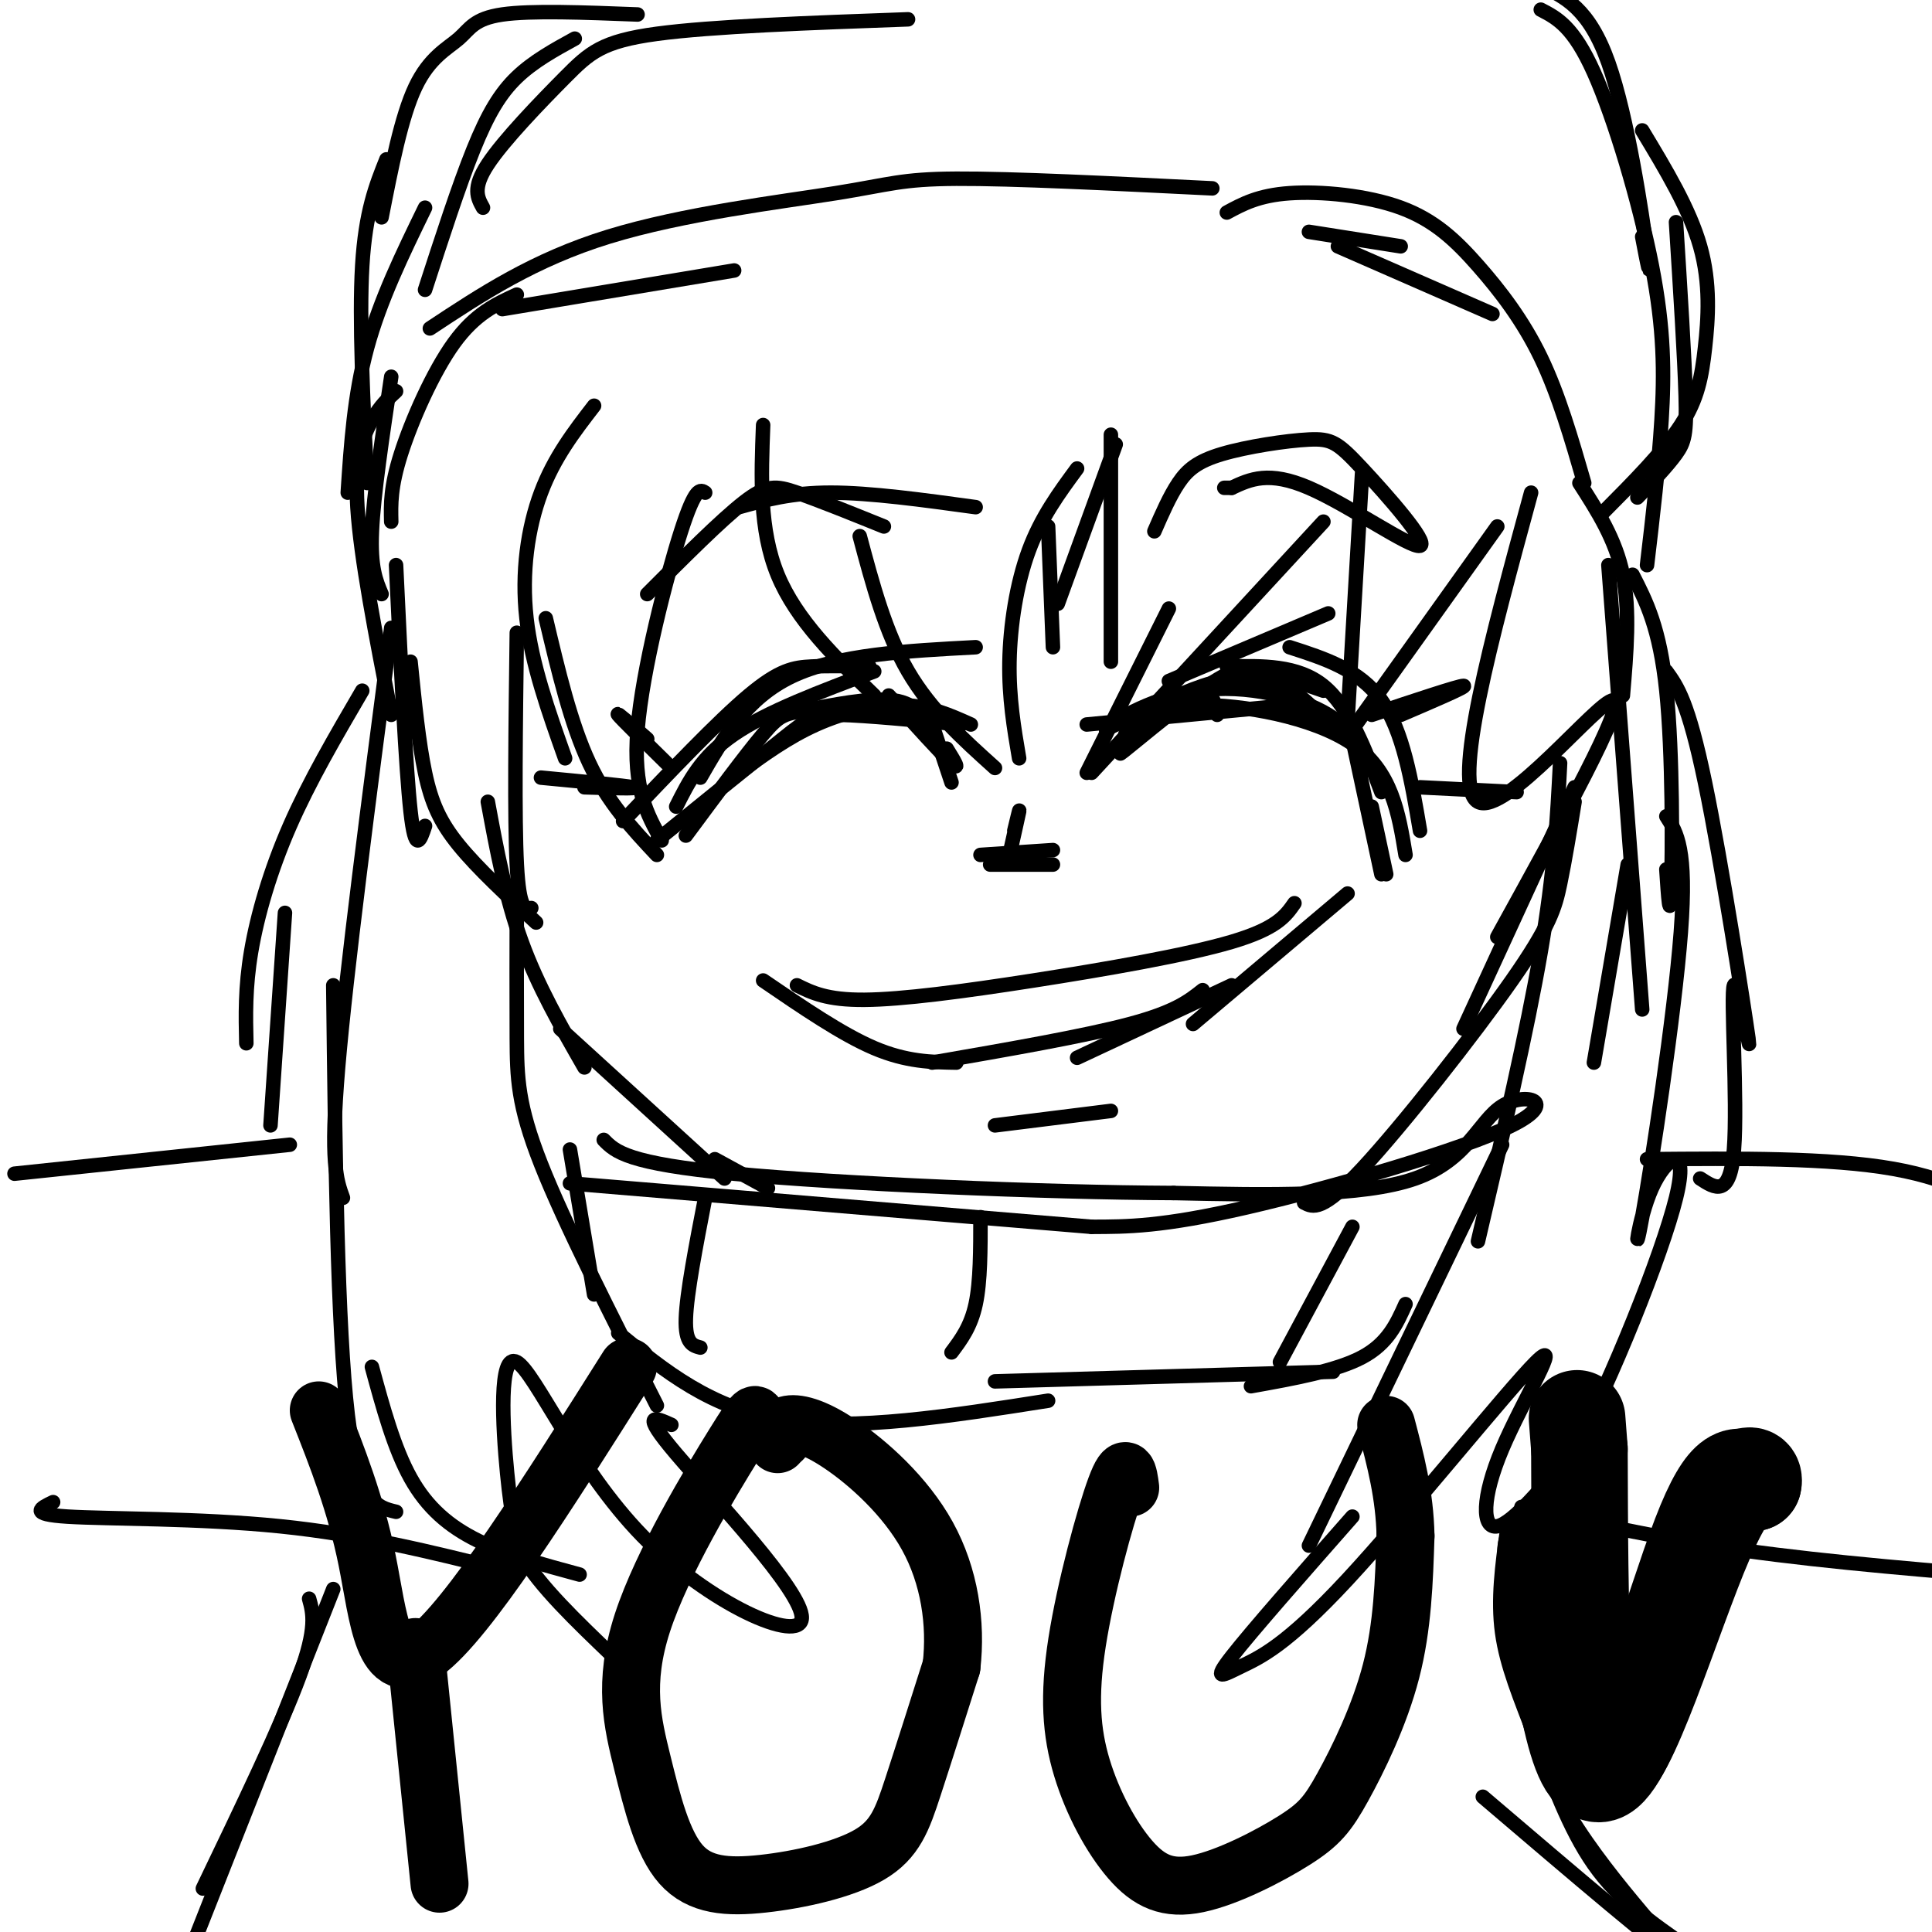 <svg viewBox='0 0 400 400' version='1.1' xmlns='http://www.w3.org/2000/svg' xmlns:xlink='http://www.w3.org/1999/xlink'><g fill='none' stroke='rgb(0,0,0)' stroke-width='3' stroke-linecap='round' stroke-linejoin='round'><path d='M101,166c1.833,9.917 3.667,19.833 7,29c3.333,9.167 8.167,17.583 13,26'/><path d='M116,213c0.000,0.000 34.000,31.000 34,31'/><path d='M270,249c1.845,0.958 3.690,1.917 12,-7c8.310,-8.917 23.083,-27.708 31,-39c7.917,-11.292 8.976,-15.083 10,-20c1.024,-4.917 2.012,-10.958 3,-17'/><path d='M326,163c0.000,0.000 -23.000,50.000 -23,50'/><path d='M158,203c8.167,5.583 16.333,11.167 23,14c6.667,2.833 11.833,2.917 17,3'/><path d='M223,219c0.000,0.000 32.000,-15.000 32,-15'/><path d='M247,212c0.000,0.000 32.000,-27.000 32,-27'/><path d='M129,170c9.800,-10.311 19.600,-20.622 26,-26c6.400,-5.378 9.400,-5.822 13,-6c3.600,-0.178 7.800,-0.089 12,0'/><path d='M181,139c-11.083,4.167 -22.167,8.333 -29,13c-6.833,4.667 -9.417,9.833 -12,15'/><path d='M136,174c10.200,-8.267 20.400,-16.533 26,-21c5.600,-4.467 6.600,-5.133 12,-5c5.400,0.133 15.200,1.067 25,2'/><path d='M201,150c-4.267,-1.911 -8.533,-3.822 -14,-4c-5.467,-0.178 -12.133,1.378 -18,4c-5.867,2.622 -10.933,6.311 -16,10'/><path d='M145,161c4.750,-8.250 9.500,-16.500 19,-21c9.500,-4.500 23.750,-5.250 38,-6'/><path d='M286,164c-3.333,-8.833 -6.667,-17.667 -12,-22c-5.333,-4.333 -12.667,-4.167 -20,-4'/><path d='M233,152c3.022,-2.911 6.044,-5.822 15,-6c8.956,-0.178 23.844,2.378 32,8c8.156,5.622 9.578,14.311 11,23'/><path d='M294,172c-1.750,-10.333 -3.500,-20.667 -8,-27c-4.500,-6.333 -11.750,-8.667 -19,-11'/><path d='M242,141c0.000,0.000 33.000,-14.000 33,-14'/><path d='M123,84c-4.133,5.356 -8.267,10.711 -11,18c-2.733,7.289 -4.067,16.511 -3,26c1.067,9.489 4.533,19.244 8,29'/><path d='M113,128c2.583,10.917 5.167,21.833 9,30c3.833,8.167 8.917,13.583 14,19'/><path d='M137,174c-3.000,-5.333 -6.000,-10.667 -5,-23c1.000,-12.333 6.000,-31.667 9,-41c3.000,-9.333 4.000,-8.667 5,-8'/><path d='M158,88c-0.417,10.833 -0.833,21.667 3,31c3.833,9.333 11.917,17.167 20,25'/><path d='M178,111c2.667,10.000 5.333,20.000 10,28c4.667,8.000 11.333,14.000 18,20'/><path d='M211,157c-1.067,-6.267 -2.133,-12.533 -2,-20c0.133,-7.467 1.467,-16.133 4,-23c2.533,-6.867 6.267,-11.933 10,-17'/><path d='M230,90c0.000,0.000 0.000,47.000 0,47'/><path d='M242,126c0.000,0.000 -17.000,34.000 -17,34'/><path d='M226,160c0.000,0.000 48.000,-52.000 48,-52'/><path d='M282,98c0.000,0.000 -3.000,51.000 -3,51'/><path d='M280,151c0.000,0.000 30.000,-42.000 30,-42'/><path d='M317,102c-8.289,30.444 -16.578,60.889 -11,64c5.578,3.111 25.022,-21.111 28,-21c2.978,0.111 -10.511,24.556 -24,49'/><path d='M203,177c0.000,0.000 15.000,-1.000 15,-1'/><path d='M205,179c0.000,0.000 13.000,0.000 13,0'/><path d='M121,163c5.750,0.167 11.500,0.333 10,0c-1.500,-0.333 -10.250,-1.167 -19,-2'/><path d='M134,153c-3.333,-2.917 -6.667,-5.833 -6,-5c0.667,0.833 5.333,5.417 10,10'/><path d='M284,148c9.000,-3.000 18.000,-6.000 19,-6c1.000,0.000 -6.000,3.000 -13,6'/><path d='M294,163c0.000,0.000 20.000,1.000 20,1'/><path d='M267,146c0.000,0.000 -42.000,4.000 -42,4'/><path d='M134,123c7.622,-7.644 15.244,-15.289 20,-19c4.756,-3.711 6.644,-3.489 11,-2c4.356,1.489 11.178,4.244 18,7'/><path d='M107,131c-0.250,19.250 -0.500,38.500 0,48c0.500,9.500 1.750,9.250 3,9'/><path d='M111,191c-6.044,-5.600 -12.089,-11.200 -16,-16c-3.911,-4.800 -5.689,-8.800 -7,-15c-1.311,-6.200 -2.156,-14.600 -3,-23'/><path d='M88,171c-1.000,3.000 -2.000,6.000 -3,-3c-1.000,-9.000 -2.000,-30.000 -3,-51'/><path d='M79,123c-1.167,-2.750 -2.333,-5.500 -2,-13c0.333,-7.500 2.167,-19.750 4,-32'/><path d='M89,68c10.750,-7.113 21.500,-14.226 37,-19c15.500,-4.774 35.750,-7.208 47,-9c11.250,-1.792 13.500,-2.940 25,-3c11.500,-0.060 32.250,0.970 53,2'/><path d='M254,44c3.285,-1.777 6.571,-3.553 13,-4c6.429,-0.447 16.002,0.437 23,3c6.998,2.563 11.423,6.805 16,12c4.577,5.195 9.308,11.341 13,19c3.692,7.659 6.346,16.829 9,26'/><path d='M327,100c3.750,5.833 7.500,11.667 9,19c1.500,7.333 0.750,16.167 0,25'/><path d='M88,60c3.489,-10.756 6.978,-21.511 10,-29c3.022,-7.489 5.578,-11.711 9,-15c3.422,-3.289 7.711,-5.644 12,-8'/><path d='M100,43c-1.131,-2.018 -2.262,-4.036 1,-9c3.262,-4.964 10.917,-12.875 16,-18c5.083,-5.125 7.595,-7.464 19,-9c11.405,-1.536 31.702,-2.268 52,-3'/><path d='M332,106c6.238,-6.280 12.476,-12.560 16,-18c3.524,-5.440 4.333,-10.042 5,-16c0.667,-5.958 1.190,-13.274 -1,-21c-2.190,-7.726 -7.095,-15.863 -12,-24'/><path d='M340,49c1.000,5.244 2.000,10.489 1,3c-1.000,-7.489 -4.000,-27.711 -8,-39c-4.000,-11.289 -9.000,-13.644 -14,-16'/><path d='M319,2c3.369,1.744 6.738,3.488 11,13c4.262,9.512 9.417,26.792 12,40c2.583,13.208 2.595,22.345 2,32c-0.595,9.655 -1.798,19.827 -3,30'/><path d='M107,61c-4.311,1.978 -8.622,3.956 -13,10c-4.378,6.044 -8.822,16.156 -11,23c-2.178,6.844 -2.089,10.422 -2,14'/><path d='M82,81c-1.622,1.489 -3.244,2.978 -5,6c-1.756,3.022 -3.644,7.578 -3,18c0.644,10.422 3.822,26.711 7,43'/><path d='M81,130c-4.667,35.667 -9.333,71.333 -11,91c-1.667,19.667 -0.333,23.333 1,27'/><path d='M69,204c0.417,35.417 0.833,70.833 3,89c2.167,18.167 6.083,19.083 10,20'/><path d='M77,283c2.289,8.422 4.578,16.844 8,23c3.422,6.156 7.978,10.044 14,13c6.022,2.956 13.511,4.978 21,7'/><path d='M107,186c-0.022,10.467 -0.044,20.933 0,29c0.044,8.067 0.156,13.733 5,26c4.844,12.267 14.422,31.133 24,50'/><path d='M139,295c-3.318,-1.496 -6.635,-2.992 1,6c7.635,8.992 26.223,28.473 26,34c-0.223,5.527 -19.256,-2.900 -33,-17c-13.744,-14.100 -22.200,-33.873 -26,-36c-3.800,-2.127 -2.943,13.392 -2,23c0.943,9.608 1.971,13.304 3,17'/><path d='M108,322c3.667,6.333 11.333,13.667 19,21'/><path d='M148,240c0.000,0.000 11.000,6.000 11,6'/><path d='M118,245c0.000,0.000 108.000,9.000 108,9'/><path d='M226,254c7.300,-0.002 14.600,-0.003 32,-4c17.400,-3.997 44.901,-11.989 55,-17c10.099,-5.011 2.796,-7.041 -2,-4c-4.796,3.041 -7.085,11.155 -18,15c-10.915,3.845 -30.458,3.423 -50,3'/><path d='M243,247c-26.800,-0.111 -68.800,-1.889 -91,-4c-22.200,-2.111 -24.600,-4.556 -27,-7'/><path d='M118,238c0.000,0.000 5.000,30.000 5,30'/><path d='M128,276c9.583,7.833 19.167,15.667 34,18c14.833,2.333 34.917,-0.833 55,-4'/><path d='M323,158c-0.583,11.250 -1.167,22.500 -4,39c-2.833,16.500 -7.917,38.250 -13,60'/><path d='M311,237c0.000,0.000 -40.000,83.000 -40,83'/><path d='M280,314c-10.455,11.878 -20.910,23.756 -25,29c-4.090,5.244 -1.815,3.853 2,2c3.815,-1.853 9.169,-4.168 22,-18c12.831,-13.832 33.140,-39.182 39,-45c5.860,-5.818 -2.730,7.895 -7,18c-4.270,10.105 -4.220,16.601 -1,16c3.220,-0.601 9.610,-8.301 16,-16'/><path d='M326,300c7.466,-13.803 18.130,-40.309 21,-52c2.870,-11.691 -2.056,-8.567 -5,-2c-2.944,6.567 -3.908,16.576 -2,6c1.908,-10.576 6.688,-41.736 8,-59c1.312,-17.264 -0.844,-20.632 -3,-24'/><path d='M345,180c0.378,5.711 0.756,11.422 1,4c0.244,-7.422 0.356,-27.978 -1,-41c-1.356,-13.022 -4.178,-18.511 -7,-24'/><path d='M333,117c0.000,0.000 7.000,92.000 7,92'/><path d='M337,179c0.000,0.000 -7.000,41.000 -7,41'/><path d='M165,204c3.101,1.530 6.202,3.060 14,3c7.798,-0.060 20.292,-1.708 35,-4c14.708,-2.292 31.631,-5.226 41,-8c9.369,-2.774 11.185,-5.387 13,-8'/><path d='M193,220c15.833,-2.750 31.667,-5.500 41,-8c9.333,-2.500 12.167,-4.750 15,-7'/><path d='M60,237c0.000,0.000 -57.000,6.000 -57,6'/><path d='M11,311c-2.600,1.244 -5.200,2.489 3,3c8.200,0.511 27.200,0.289 44,2c16.800,1.711 31.400,5.356 46,9'/><path d='M341,240c18.917,-0.167 37.833,-0.333 51,2c13.167,2.333 20.583,7.167 28,12'/><path d='M315,312c14.083,3.250 28.167,6.500 46,9c17.833,2.500 39.417,4.250 61,6'/></g>
<g fill='none' stroke='rgb(0,0,0)' stroke-width='12' stroke-linecap='round' stroke-linejoin='round'><path d='M66,292c3.822,9.667 7.644,19.333 10,31c2.356,11.667 3.244,25.333 12,19c8.756,-6.333 25.378,-32.667 42,-59'/><path d='M86,341c0.000,0.000 5.000,49.000 5,49'/><path d='M162,298c-2.113,-1.327 -4.226,-2.654 -5,-4c-0.774,-1.346 -0.210,-2.711 -5,5c-4.790,7.711 -14.936,24.497 -19,37c-4.064,12.503 -2.047,20.722 0,29c2.047,8.278 4.123,16.616 8,21c3.877,4.384 9.555,4.814 17,4c7.445,-0.814 16.658,-2.873 22,-6c5.342,-3.127 6.812,-7.322 9,-14c2.188,-6.678 5.094,-15.839 8,-25'/><path d='M197,345c1.027,-8.907 -0.405,-18.676 -5,-27c-4.595,-8.324 -12.352,-15.203 -18,-19c-5.648,-3.797 -9.185,-4.514 -11,-4c-1.815,0.514 -1.907,2.257 -2,4'/><path d='M234,308c-0.393,-2.974 -0.786,-5.949 -3,0c-2.214,5.949 -6.250,20.820 -8,32c-1.750,11.180 -1.216,18.668 1,26c2.216,7.332 6.113,14.506 10,19c3.887,4.494 7.762,6.306 14,5c6.238,-1.306 14.837,-5.732 20,-9c5.163,-3.268 6.890,-5.380 10,-11c3.110,-5.620 7.603,-14.749 10,-24c2.397,-9.251 2.699,-18.626 3,-28'/><path d='M291,318c-0.167,-8.500 -2.083,-15.750 -4,-23'/></g>
<g fill='none' stroke='rgb(0,0,0)' stroke-width='3' stroke-linecap='round' stroke-linejoin='round'><path d='M64,331c0.833,3.000 1.667,6.000 -2,16c-3.667,10.000 -11.833,27.000 -20,44'/><path d='M69,329c0.000,0.000 -30.000,76.000 -30,76'/><path d='M312,317c-0.970,7.060 -1.940,14.119 -1,21c0.940,6.881 3.792,13.583 7,22c3.208,8.417 6.774,18.548 12,26c5.226,7.452 12.113,12.226 19,17'/><path d='M313,336c1.733,12.933 3.467,25.867 12,40c8.533,14.133 23.867,29.467 22,29c-1.867,-0.467 -20.933,-16.733 -40,-33'/><path d='M345,139c2.260,3.124 4.520,6.249 8,23c3.480,16.751 8.180,47.129 9,53c0.820,5.871 -2.241,-12.766 -3,-11c-0.759,1.766 0.783,23.933 0,34c-0.783,10.067 -3.892,8.033 -7,6'/><path d='M75,143c-5.467,9.356 -10.933,18.711 -15,28c-4.067,9.289 -6.733,18.511 -8,26c-1.267,7.489 -1.133,13.244 -1,19'/><path d='M59,189c0.000,0.000 -3.000,44.000 -3,44'/><path d='M88,43c-4.667,9.583 -9.333,19.167 -12,29c-2.667,9.833 -3.333,19.917 -4,30'/><path d='M76,100c-0.833,-16.917 -1.667,-33.833 -1,-45c0.667,-11.167 2.833,-16.583 5,-22'/><path d='M79,45c2.042,-10.429 4.083,-20.857 7,-27c2.917,-6.143 6.708,-8.000 9,-10c2.292,-2.000 3.083,-4.143 9,-5c5.917,-0.857 16.958,-0.429 28,0'/><path d='M339,103c3.111,-3.267 6.222,-6.533 8,-9c1.778,-2.467 2.222,-4.133 2,-12c-0.222,-7.867 -1.111,-21.933 -2,-36'/><path d='M104,64c0.000,0.000 48.000,-8.000 48,-8'/><path d='M309,65c0.000,0.000 -32.000,-14.000 -32,-14'/><path d='M290,51c0.000,0.000 -19.000,-3.000 -19,-3'/><path d='M217,109c0.000,0.000 1.000,25.000 1,25'/><path d='M219,125c0.000,0.000 12.000,-33.000 12,-33'/><path d='M153,105c5.417,-1.500 10.833,-3.000 19,-3c8.167,0.000 19.083,1.500 30,3'/><path d='M239,110c1.588,-3.645 3.176,-7.290 5,-10c1.824,-2.710 3.882,-4.484 9,-6c5.118,-1.516 13.294,-2.774 18,-3c4.706,-0.226 5.942,0.578 11,6c5.058,5.422 13.939,15.460 12,16c-1.939,0.540 -14.697,-8.417 -23,-12c-8.303,-3.583 -12.152,-1.791 -16,0'/><path d='M255,101c-2.667,0.000 -1.333,0.000 0,0'/><path d='M234,154c2.487,-3.027 4.974,-6.054 10,-9c5.026,-2.946 12.593,-5.812 19,-4c6.407,1.812 11.656,8.300 11,9c-0.656,0.700 -7.215,-4.388 -12,-7c-4.785,-2.612 -7.796,-2.746 -13,-1c-5.204,1.746 -12.602,5.373 -20,9'/><path d='M229,151c-0.321,-0.571 8.875,-6.500 19,-8c10.125,-1.500 21.179,1.429 27,5c5.821,3.571 6.411,7.786 7,12'/><path d='M142,173c6.232,-8.411 12.464,-16.821 16,-21c3.536,-4.179 4.375,-4.125 9,-5c4.625,-0.875 13.036,-2.679 18,-2c4.964,0.679 6.482,3.839 8,7'/><path d='M184,144c5.500,6.083 11.000,12.167 13,14c2.000,1.833 0.500,-0.583 -1,-3'/><path d='M193,150c0.000,0.000 4.000,12.000 4,12'/><path d='M252,148c-0.482,-2.907 -0.963,-5.815 -6,-3c-5.037,2.815 -14.628,11.352 -14,11c0.628,-0.352 11.477,-9.595 18,-14c6.523,-4.405 8.721,-3.973 12,-3c3.279,0.973 7.640,2.486 12,4'/><path d='M280,153c0.000,0.000 6.000,28.000 6,28'/><path d='M284,167c0.000,0.000 3.000,14.000 3,14'/><path d='M206,233c0.000,0.000 24.000,-3.000 24,-3'/><path d='M209,177c0.917,-4.083 1.833,-8.167 2,-9c0.167,-0.833 -0.417,1.583 -1,4'/><path d='M206,286c0.000,0.000 70.000,-2.000 70,-2'/><path d='M259,287c8.833,-1.583 17.667,-3.167 23,-6c5.333,-2.833 7.167,-6.917 9,-11'/><path d='M203,252c0.000,6.667 0.000,13.333 -1,18c-1.000,4.667 -3.000,7.333 -5,10'/><path d='M146,248c-1.917,9.917 -3.833,19.833 -4,25c-0.167,5.167 1.417,5.583 3,6'/><path d='M280,254c0.000,0.000 -15.000,28.000 -15,28'/></g>
<g fill='none' stroke='rgb(0,0,0)' stroke-width='20' stroke-linecap='round' stroke-linejoin='round'><path d='M320,321c3.089,24.622 6.178,49.244 12,46c5.822,-3.244 14.378,-34.356 20,-49c5.622,-14.644 8.311,-12.822 11,-11'/><path d='M363,307c0.631,-2.571 -3.292,-3.500 -10,12c-6.708,15.500 -16.202,47.429 -21,47c-4.798,-0.429 -4.899,-33.214 -5,-66'/><path d='M327,300c-0.833,-11.000 -0.417,-5.500 0,0'/></g>
</svg>